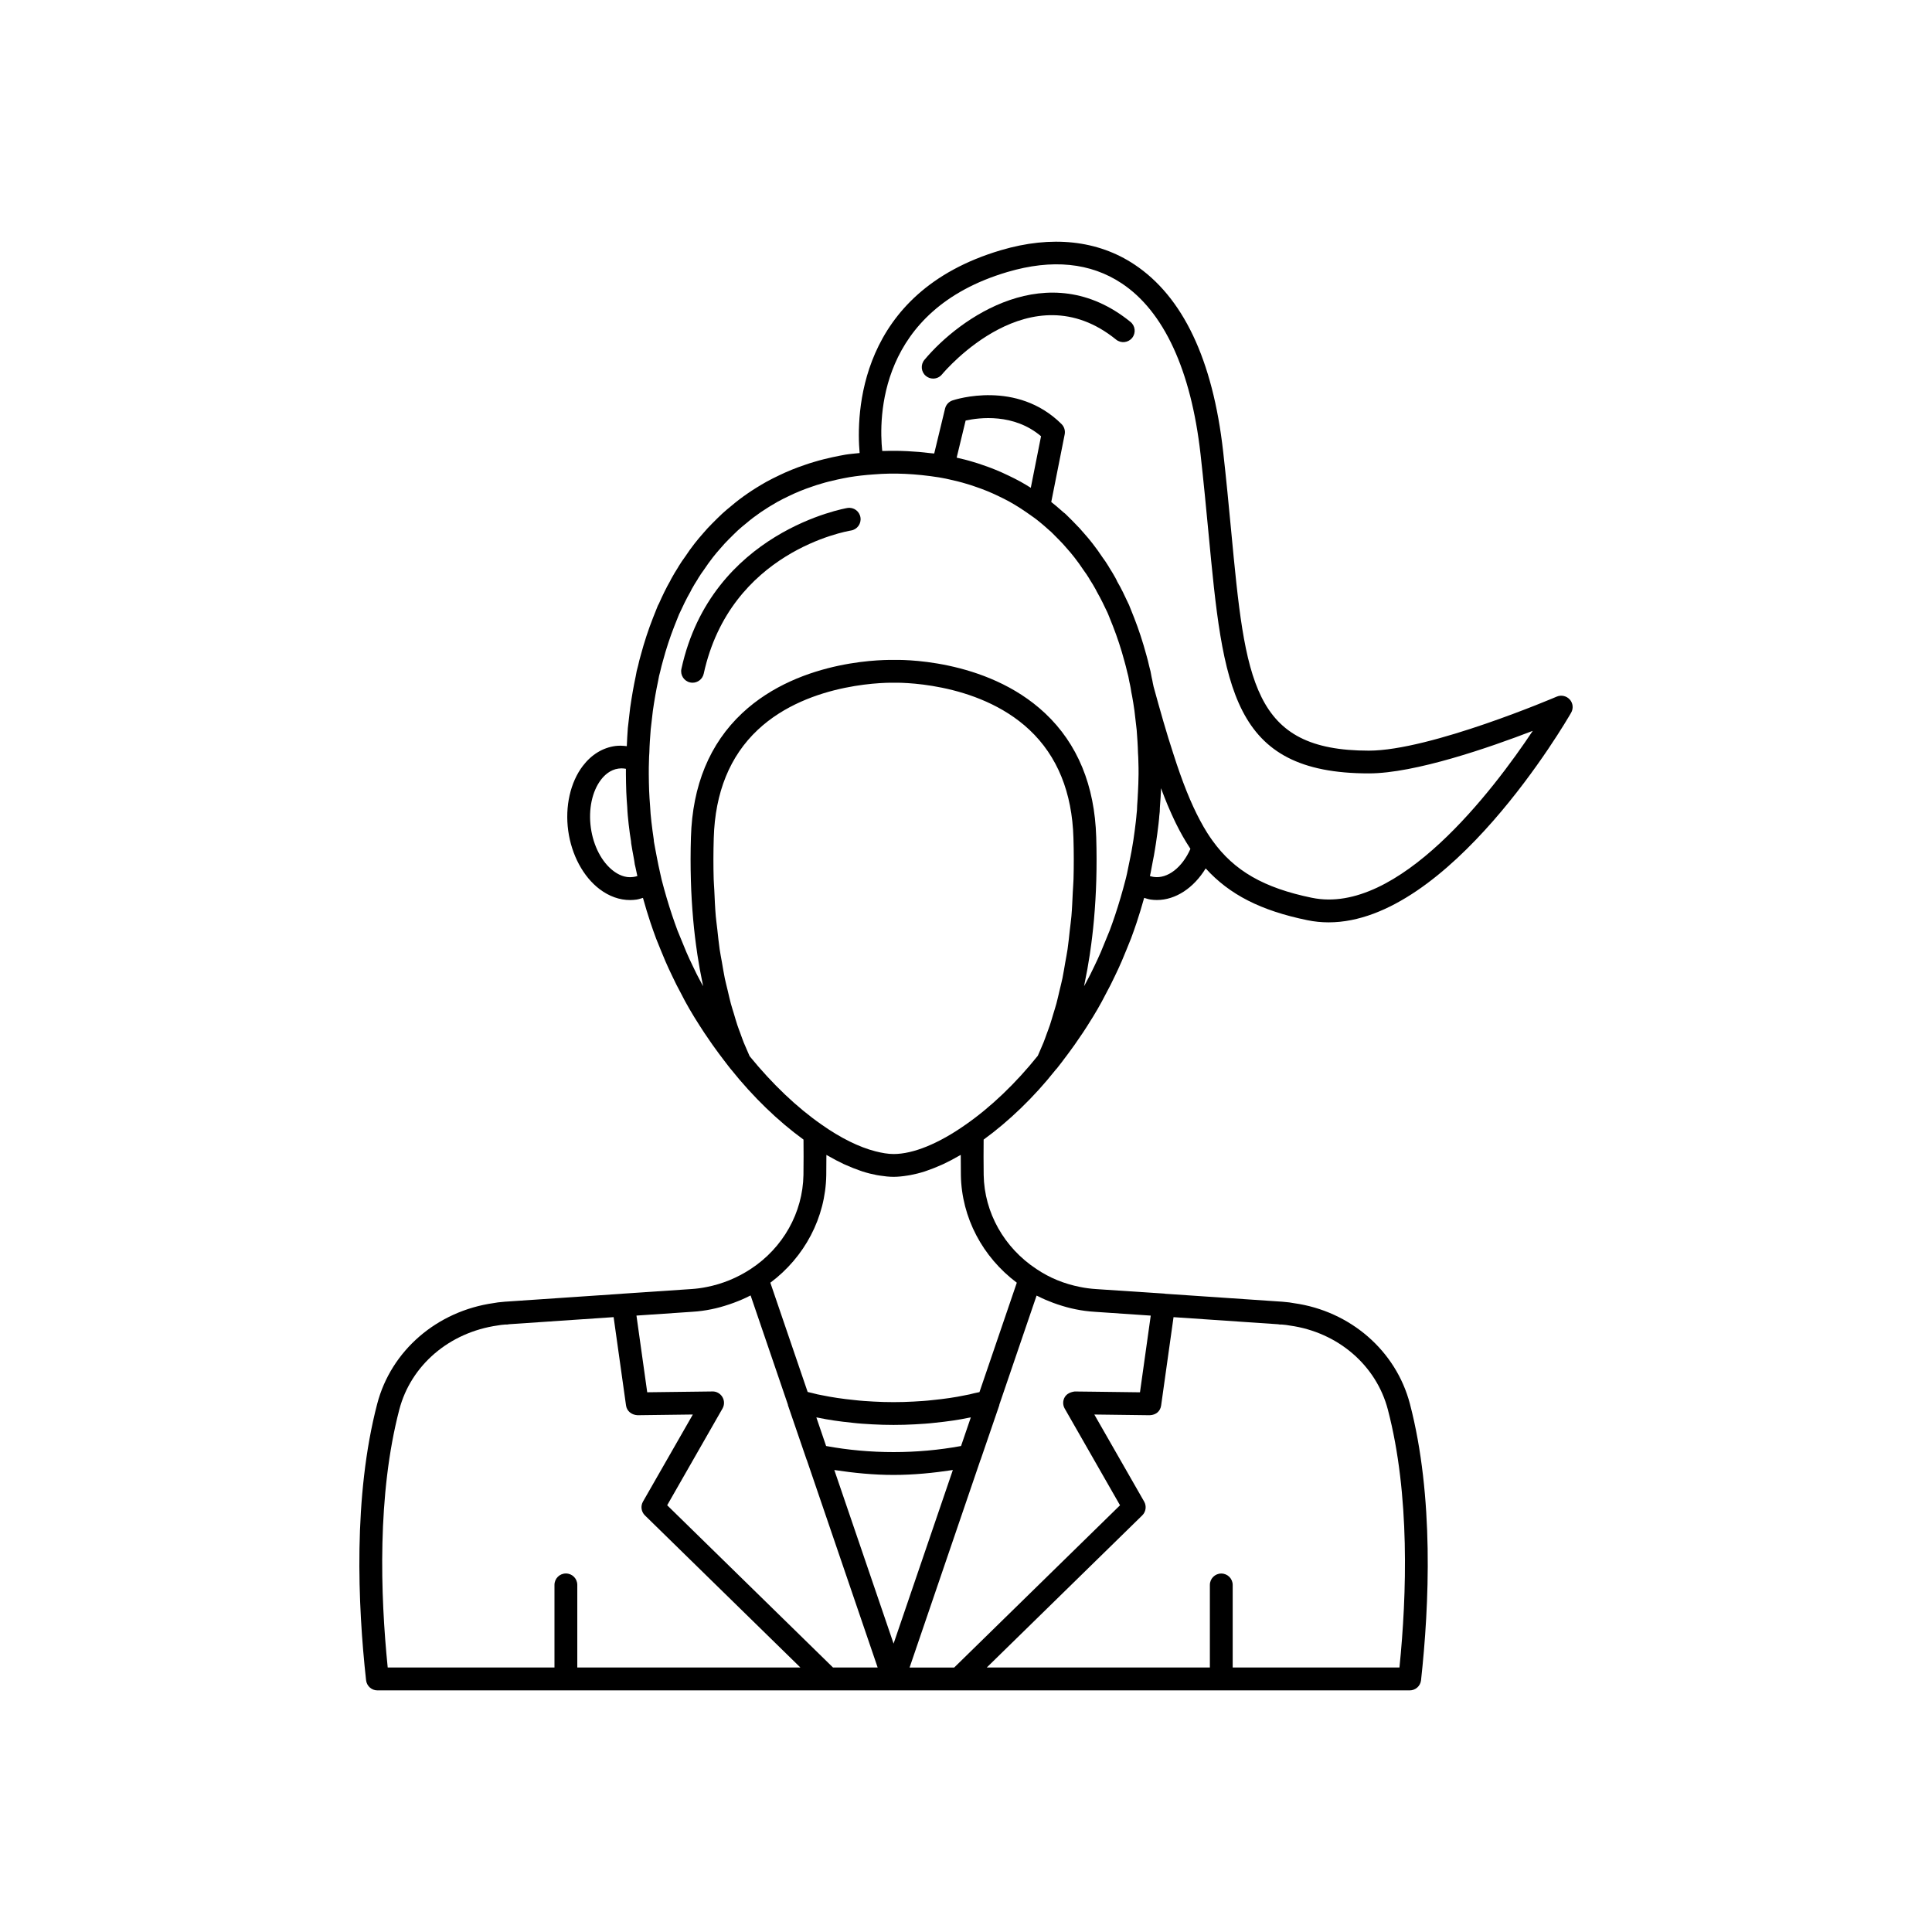<?xml version="1.0" encoding="UTF-8"?>
<!-- Uploaded to: SVG Repo, www.svgrepo.com, Generator: SVG Repo Mixer Tools -->
<svg fill="#000000" width="800px" height="800px" version="1.1" viewBox="144 144 512 512" xmlns="http://www.w3.org/2000/svg">
 <g>
  <path d="m560 329.38c-0.867-0.973-2.266-1.273-3.453-0.766-0.336 0.145-33.484 14.316-49.793 14.316-30.961 0-32.695-18.301-36.496-58.402-0.609-6.453-1.273-13.414-2.113-20.883-2.742-24.348-10.66-41.027-23.539-49.566-9.707-6.438-21.93-7.75-35.34-3.777-38.074 11.246-38.344 43.672-37.457 53.758-1.246 0.137-2.504 0.227-3.742 0.426-1.152 0.211-2.301 0.422-3.453 0.68-1.637 0.371-3.227 0.742-4.812 1.234-0.895 0.262-1.789 0.531-2.523 0.809-2.375 0.793-4.707 1.742-6.894 2.809-1.113 0.527-2.168 1.059-3.262 1.656-3.606 2.035-6.641 4.121-9.289 6.375-0.84 0.688-1.684 1.371-2.481 2.117-0.879 0.828-1.707 1.652-2.539 2.484-0.867 0.871-1.738 1.793-2.5 2.711-0.75 0.855-1.5 1.719-2.188 2.613-0.906 1.172-1.809 2.398-2.488 3.457-0.66 0.875-1.266 1.812-1.812 2.688h0.004c-0.059 0.098-0.117 0.195-0.168 0.297-0.562 0.875-1.125 1.801-1.758 2.953-0.133 0.254-0.281 0.527-0.195 0.41-1.156 1.996-2.156 4.09-3.133 6.297-0.113 0.172-0.211 0.355-0.285 0.547l-1.211 3.039c-1.246 3.16-2.348 6.523-3.273 9.969-0.27 0.969-0.535 1.938-0.691 2.723-0.289 0.98-0.523 2.016-0.66 2.941-0.566 2.637-1.035 5.371-1.457 8.297l-0.617 5.363c-0.121 1.594-0.207 3.199-0.273 4.789-1.008-0.117-2.019-0.184-3.008-0.047-3.367 0.449-6.363 2.281-8.656 5.293-3.297 4.328-4.742 10.742-3.863 17.16 0.879 6.422 3.992 12.215 8.328 15.492 2.516 1.902 5.273 2.883 8.062 2.883 0.555 0 1.109-0.039 1.664-0.117 0.605-0.082 1.172-0.289 1.75-0.461 0.629 2.238 1.285 4.438 1.984 6.527 0.461 1.391 0.977 2.832 1.52 4.297 0.812 2.035 1.625 4.016 2.441 5.953 0.555 1.312 1.16 2.574 1.809 3.93 0.723 1.551 1.5 3.102 2.301 4.551 0 0.004 0 0.008 0.004 0.008 1.332 2.66 2.922 5.406 4.996 8.641 0 0.004 0.004 0.004 0.008 0.008 0.773 1.238 1.551 2.379 2.644 3.961 0.469 0.688 0.926 1.355 1.418 2.012 0.676 0.938 1.352 1.871 2.016 2.723 0.445 0.613 0.91 1.211 1.371 1.797l0.512 0.652c0.031 0.059 0.102 0.137 0.152 0.195l0.035 0.043c0.004 0.004 0.012 0.008 0.016 0.016 0.027 0.031 0.035 0.047 0.074 0.082 5.887 7.379 12.52 13.77 19.25 18.664 0.031 2.918 0.035 6.035-0.012 9.375-0.176 9.996-5.41 19.316-13.996 24.93-3.594 2.348-7.504 3.949-11.656 4.762-1.324 0.273-2.699 0.457-4.125 0.547l-18.145 1.211c-0.035 0.004-0.062 0.023-0.098 0.027l-30.68 2.082c-0.102 0-0.211 0.004-0.316 0.016l-0.719 0.07c-0.84 0.074-1.691 0.156-2.309 0.297-15.094 2.117-27.227 12.605-30.918 26.715-6.402 24.496-5.141 53.352-2.949 73.238 0.168 1.531 1.461 2.695 3.004 2.695h273.57c1.543 0 2.836-1.16 3.004-2.695 2.188-19.891 3.453-48.742-2.949-73.238-3.691-14.109-15.828-24.598-30.719-26.68-0.82-0.176-1.672-0.258-2.508-0.332l-0.719-0.07c-0.102-0.012-0.211-0.016-0.312-0.016l-30.68-2.082c-0.035-0.004-0.062-0.023-0.098-0.027l-18.156-1.211c-1.418-0.094-2.836-0.273-4.195-0.555-4.234-0.828-8.117-2.418-11.566-4.746-8.594-5.648-13.828-14.969-14.004-24.918-0.043-3.352-0.043-6.469-0.012-9.391 6.734-4.902 13.352-11.27 18.969-18.359l0.051-0.051c0.07-0.066 0.105-0.16 0.168-0.23 0.043-0.051 0.109-0.07 0.148-0.121l0.695-0.891c0.461-0.586 0.926-1.18 1.305-1.711 0.727-0.938 1.406-1.871 2.047-2.762 0.527-0.699 0.984-1.367 1.723-2.457 0.828-1.188 1.602-2.328 2.379-3.566h0.004c0.004-0.004 0.004-0.008 0.008-0.016 0.004-0.008 0.008-0.012 0.012-0.02 0.023-0.035 0.039-0.066 0.059-0.102 1.969-3.074 3.492-5.707 4.777-8.254 0.023-0.047 0.059-0.102 0.082-0.148 0.008-0.016 0.02-0.035 0.027-0.055 0.008-0.016 0.02-0.035 0.027-0.055 0-0.004 0-0.004 0.004-0.008 0.816-1.484 1.586-3.019 2.348-4.644 0.602-1.258 1.207-2.523 1.766-3.844 0.812-1.93 1.625-3.91 2.465-6.016 0.516-1.391 1.031-2.832 1.492-4.223 0.699-2.09 1.355-4.293 1.984-6.531 0.57 0.168 1.129 0.375 1.723 0.453 0.555 0.082 1.105 0.117 1.656 0.117 4.965 0 9.754-3.191 12.926-8.375 6.34 6.981 14.652 11.195 26.895 13.715 1.898 0.395 3.793 0.582 5.688 0.582 31.938 0 62.879-53.145 64.254-55.543 0.66-1.129 0.512-2.547-0.352-3.516zm-248.18 47.027c-2.203 0.328-4.074-0.695-5.262-1.598-3.078-2.328-5.32-6.625-5.984-11.492-0.664-4.856 0.34-9.594 2.684-12.672 0.906-1.191 2.449-2.672 4.656-2.965 0.254-0.035 0.516-0.055 0.777-0.055 0.391 0 0.789 0.039 1.184 0.117-0.004 0.453-0.004 0.91-0.004 1.375 0 1.523 0.051 3.047 0.102 4.801 0.051 1.348 0.156 2.699 0.25 3.922 0.055 1.539 0.211 3.019 0.375 4.543 0.207 1.699 0.414 3.394 0.633 4.574 0 0.16 0.012 0.375 0.039 0.531 0.211 1.324 0.43 2.574 0.645 3.672 0.059 0.32 0.109 0.652 0.172 0.969 0.074 0.66 0.191 1.301 0.312 1.672 0.168 0.832 0.336 1.637 0.508 2.363-0.348 0.109-0.711 0.195-1.086 0.242zm-14.832 209.5v-21.898c0-1.672-1.352-3.023-3.023-3.023s-3.023 1.352-3.023 3.023v21.898h-44.195c-1.945-19.23-2.812-45.824 3.074-68.355 3.074-11.742 13.242-20.48 26.113-22.297 0.59-0.121 1.203-0.172 1.805-0.227l0.168-0.016c0.344 0.023 0.691 0.004 1.031-0.078l27.68-1.879 3.285 23.391c0.211 1.504 1.426 2.496 3.031 2.602l14.68-0.188-13.211 23.07c-0.684 1.195-0.477 2.699 0.508 3.664l41.203 40.312zm67.77 0-43.949-43 14.668-25.645c0.535-0.941 0.523-2.098-0.027-3.027-0.551-0.934-1.582-1.52-2.637-1.484l-17.293 0.215-2.852-20.324 14.887-1.012c1.695-0.109 3.359-0.332 4.922-0.656 1.621-0.316 3.199-0.773 4.758-1.293 0.391-0.129 0.781-0.27 1.168-0.41 1.488-0.551 2.957-1.168 4.379-1.906 0.043-0.023 0.094-0.035 0.137-0.059l9.887 28.953c0.016 0.047-0.008 0.094 0.008 0.145l4.941 14.41c0.008 0.023 0.031 0.039 0.043 0.062l18.789 55.027zm-4.418-66.281c0.137 0.023 0.266 0.047 0.398 0.066 2.684 0.566 5.688 1.012 9.129 1.355 1.723 0.207 3.5 0.316 5.324 0.418 3.641 0.207 7.59 0.207 11.223 0 1.832-0.102 3.606-0.211 5.273-0.41 3.5-0.352 6.504-0.797 9.059-1.34 0.18-0.027 0.355-0.059 0.531-0.09l-2.59 7.582c-11.613 2.148-24.145 2.148-35.758 0zm4.762 13.941c5.152 0.781 10.387 1.305 15.707 1.305 5.32 0 10.555-0.523 15.707-1.305l-15.707 46.008zm86.613-17.117 3.285-23.391 27.68 1.879c0.336 0.082 0.688 0.098 1.031 0.078l0.168 0.016c0.602 0.055 1.215 0.102 2.008 0.262 12.668 1.777 22.84 10.516 25.91 22.258 5.891 22.531 5.019 49.125 3.074 68.355h-44.195v-21.883c0-1.672-1.352-3.023-3.023-3.023s-3.023 1.352-3.023 3.023v21.883h-59.129l41.203-40.312c0.984-0.961 1.191-2.469 0.508-3.664l-13.207-23.07 14.676 0.188c1.715-0.066 2.828-1.09 3.035-2.598zm-32.66-28.949c1.305 0.672 2.656 1.246 4.043 1.762 0.402 0.148 0.801 0.293 1.207 0.426 1.551 0.516 3.129 0.969 4.766 1.289 1.578 0.328 3.258 0.551 4.992 0.66l14.895 1.012-2.852 20.324-12.805-0.164h-0.004l-4.484-0.051c-1.027 0.137-2.09 0.555-2.637 1.484-0.551 0.93-0.562 2.086-0.027 3.027l14.668 25.645-43.949 43h-11.82l18.789-55.027c0.008-0.023 0.035-0.039 0.043-0.066l4.941-14.41c0.016-0.047-0.004-0.098 0.008-0.145l9.875-28.918c0.102 0.055 0.234 0.094 0.352 0.152zm-5.59-3.57-9.898 28.992c-0.438 0.098-0.891 0.191-1.402 0.297-0.801 0.223-1.602 0.402-2.531 0.562-2.469 0.52-5.266 0.934-8.602 1.266-1.602 0.191-3.25 0.289-4.953 0.383-3.414 0.195-7.121 0.195-10.543 0-1.699-0.094-3.344-0.191-5.008-0.391-3.277-0.328-6.074-0.742-8.676-1.285-0.801-0.133-1.598-0.312-2.621-0.59-0.406-0.082-0.793-0.191-1.195-0.281l-9.887-28.953c9.094-6.801 14.617-17.242 14.82-28.473 0.023-1.855 0.035-3.656 0.035-5.391 0.145 0.086 0.281 0.141 0.422 0.223 1.406 0.812 2.797 1.551 4.16 2.191 0.215 0.102 0.422 0.18 0.637 0.277 1.25 0.562 2.473 1.047 3.676 1.457 0.227 0.078 0.457 0.168 0.68 0.238 1.293 0.414 2.555 0.727 3.785 0.957 0.266 0.051 0.527 0.09 0.793 0.129 1.25 0.195 2.477 0.332 3.648 0.332s2.398-0.133 3.648-0.332c0.262-0.043 0.523-0.078 0.789-0.129 1.23-0.23 2.492-0.543 3.789-0.957 0.223-0.07 0.449-0.16 0.676-0.238 1.211-0.414 2.445-0.902 3.703-1.469 0.203-0.09 0.402-0.168 0.605-0.266 1.371-0.641 2.766-1.383 4.18-2.199 0.141-0.082 0.273-0.137 0.414-0.219 0 1.738 0.012 3.539 0.035 5.406 0.199 11.199 5.734 21.648 14.82 28.461zm14.84-103.59c-0.105 2.188-0.191 4.41-0.367 6.445-0.113 1.297-0.285 2.441-0.422 3.676-0.191 1.707-0.359 3.473-0.594 5.062-0.188 1.273-0.418 2.394-0.629 3.594-0.242 1.379-0.465 2.824-0.73 4.106-0.242 1.16-0.512 2.164-0.766 3.246-0.273 1.152-0.539 2.371-0.824 3.434-0.277 1.016-0.562 1.887-0.844 2.824-0.289 0.953-0.574 1.973-0.863 2.84-0.289 0.859-0.57 1.582-0.855 2.359-0.285 0.781-0.574 1.621-0.855 2.32-0.266 0.66-0.508 1.195-0.762 1.785-0.258 0.594-0.52 1.234-0.762 1.754-5.852 7.301-12.445 13.602-19.098 18.234-7.137 5.039-13.922 7.809-19.113 7.809-1.473 0-3.102-0.281-4.805-0.715-4.297-1.098-9.203-3.488-14.324-7.106-6.504-4.535-12.969-10.676-19.035-18.113-0.266-0.566-0.555-1.273-0.836-1.93-0.238-0.555-0.461-1.035-0.711-1.652-0.293-0.73-0.598-1.613-0.898-2.434-0.273-0.746-0.543-1.422-0.816-2.242-0.305-0.91-0.605-1.984-0.906-2.988-0.27-0.891-0.543-1.711-0.805-2.676-0.305-1.121-0.582-2.41-0.875-3.633-0.242-1.02-0.496-1.957-0.727-3.047-0.281-1.34-0.512-2.852-0.766-4.297-0.199-1.145-0.422-2.203-0.602-3.418-0.246-1.68-0.426-3.543-0.629-5.352-0.125-1.148-0.289-2.199-0.395-3.398-0.191-2.207-0.293-4.609-0.398-6.996-0.043-0.965-0.133-1.836-0.16-2.832-0.098-3.457-0.098-7.098 0.02-10.922 0.348-12.062 4.262-21.699 11.637-28.641 13.883-13.059 35.672-12.512 36.129-12.508 0.203-0.004 21.945-0.605 35.891 12.48 7.394 6.941 11.32 16.586 11.664 28.672 0.117 3.812 0.113 7.438 0.02 10.891-0.035 1.184-0.137 2.231-0.188 3.367zm17.246-26.098c-0.023 0.484-0.043 0.965-0.07 1.457l-0.129 1.879c0 0.008 0.004 0.016 0.004 0.027l-0.008 0.129c0 0.605-0.043 1.172-0.16 2.168-0.023 0.227-0.043 0.453-0.062 0.715l-0.109 1.035c-0.195 1.629-0.395 3.258-0.645 4.898-0.016 0.07-0.031 0.168-0.043 0.273l-0.215 1.297c-0.156 0.953-0.312 1.895-0.527 2.898l-0.82 4.004c-0.055 0.23-0.086 0.402-0.121 0.586-0.047 0.215-0.109 0.426-0.152 0.641-0.004 0.02-0.008 0.035-0.012 0.051v0.023c-0.062 0.242-0.148 0.531-0.164 0.656-0.855 3.324-1.801 6.543-2.812 9.57-0.441 1.328-0.934 2.707-1.398 3.965-0.801 2-1.598 3.945-2.394 5.836-0.523 1.227-1.086 2.406-1.719 3.731-0.68 1.449-1.402 2.898-2.203 4.356-0.156 0.297-0.348 0.617-0.508 0.918 0.02-0.09 0.035-0.191 0.055-0.285 0.035-0.172 0.07-0.352 0.105-0.527 0.496-2.379 0.961-4.898 1.367-7.594 0.023-0.156 0.043-0.32 0.066-0.477 0.406-2.758 0.762-5.668 1.039-8.762 0.012-0.109 0.016-0.23 0.027-0.34 0.277-3.164 0.48-6.492 0.582-10.004 0-0.055 0-0.113 0.004-0.168 0.102-3.582 0.105-7.34-0.016-11.293-0.395-13.75-4.961-24.82-13.57-32.902-15.762-14.793-39.238-14.141-40.027-14.117-0.992-0.004-24.488-0.668-40.242 14.117-8.609 8.082-13.176 19.152-13.57 32.898-0.121 3.953-0.117 7.711-0.016 11.293 0 0.055 0 0.113 0.004 0.168 0.102 3.516 0.305 6.844 0.582 10.008 0.012 0.109 0.016 0.23 0.027 0.34 0.277 3.094 0.633 6.008 1.043 8.77 0.023 0.152 0.043 0.316 0.062 0.465 0.406 2.699 0.871 5.227 1.371 7.606 0.035 0.168 0.066 0.348 0.102 0.516 0.02 0.094 0.039 0.195 0.059 0.289-0.148-0.273-0.32-0.566-0.461-0.836-0.023-0.047-0.051-0.09-0.074-0.137-0.773-1.402-1.5-2.856-2.246-4.449-0.562-1.18-1.129-2.356-1.645-3.574-0.801-1.898-1.598-3.844-2.371-5.773-0.492-1.328-0.98-2.707-1.426-4.035-1.012-3.027-1.957-6.246-2.773-9.41l-0.383-1.699c-0.34-1.461-0.633-2.918-0.922-4.426 0-0.008-0.004-0.012-0.004-0.02-0.297-1.473-0.543-2.949-0.746-3.988 0-0.156-0.012-0.363-0.035-0.516-0.246-1.578-0.441-3.207-0.633-4.797-0.145-1.34-0.289-2.68-0.348-4.188-0.098-1.27-0.195-2.543-0.25-4.004-0.043-1.461-0.09-2.922-0.09-4.379 0-1.16-0.004-2.277 0.051-3.523 0-0.688 0.047-1.371 0.098-2.144 0.051-2.062 0.199-4.078 0.363-6.168l0.566-4.906c0.391-2.699 0.832-5.305 1.406-7.977 0.129-0.82 0.301-1.598 0.574-2.566 0.188-0.891 0.426-1.734 0.668-2.609 0.871-3.254 1.902-6.394 3.059-9.332l1.207-3.023-0.004-0.004c0.062-0.133 0.117-0.25 0.145-0.301 0.918-1.98 1.832-3.914 2.894-5.75 0.074-0.125 0.324-0.617 0.379-0.75 0.469-0.848 0.988-1.695 1.508-2.496 0.074-0.117 0.141-0.234 0.199-0.359 0.438-0.699 0.926-1.453 1.559-2.305 0.715-1.094 1.523-2.184 2.336-3.242 0.613-0.801 1.277-1.555 1.988-2.367 0.695-0.836 1.441-1.625 2.18-2.367 0.785-0.785 1.566-1.566 2.394-2.348 0.688-0.645 1.426-1.238 2.262-1.922 2.352-2.004 5.078-3.871 8.309-5.699 0.957-0.523 1.91-1 2.945-1.492 1.977-0.965 4.055-1.812 6.285-2.555 0.715-0.27 1.469-0.488 2.356-0.75 1.387-0.43 2.82-0.762 4.305-1.098 1.066-0.242 2.133-0.434 3.144-0.621 2.07-0.336 4.195-0.578 6.418-0.727 5.481-0.461 11.152-0.188 17.32 0.785l0.855 0.156c0.629 0.117 1.277 0.234 1.965 0.406 1.484 0.336 2.922 0.668 4.438 1.137 0.754 0.223 1.512 0.445 2.328 0.75 2.121 0.707 4.203 1.555 6.211 2.535 1.004 0.477 1.957 0.953 2.894 1.469 1.914 1.066 3.856 2.324 6.051 3.91 0.82 0.547 1.594 1.188 2.387 1.844 0.492 0.398 0.961 0.82 1.426 1.234l0.816 0.723c0.07 0.055 0.137 0.113 0.211 0.164l0.562 0.555c0.512 0.5 1 0.98 1.539 1.551 0.742 0.742 1.484 1.531 2.234 2.43 0.66 0.754 1.324 1.504 1.945 2.32 0.809 1.047 1.617 2.137 2.445 3.398 0.523 0.695 1.008 1.438 1.445 2.137 0.059 0.121 0.125 0.242 0.199 0.359 0.52 0.801 1.039 1.645 1.594 2.66l0.293 0.586c1.062 1.836 1.977 3.769 2.766 5.426 0.043 0.137 0.156 0.391 0.27 0.633l1.203 3.008c1.16 2.953 2.195 6.098 3.074 9.379 0.234 0.848 0.473 1.691 0.723 2.816 0.215 0.734 0.391 1.512 0.574 2.609 0.129 0.562 0.258 1.121 0.348 1.68 0.109 0.727 0.223 1.453 0.371 2.082 0.215 1.109 0.387 2.293 0.621 3.859l0.594 5.113c0.148 1.965 0.297 3.977 0.352 6.176 0.043 0.641 0.09 1.324 0.094 2.144 0.051 1.113 0.051 2.231 0.051 3.391-0.023 1.676-0.074 3.383-0.172 5.094zm-48.023-88.965 2.375-9.828c3.602-0.793 12.754-1.988 19.984 4.156l-2.715 13.664c-0.914-0.574-1.812-1.113-2.715-1.617-1.059-0.582-2.117-1.113-3.199-1.625-2.215-1.082-4.547-2.031-6.816-2.789-0.84-0.316-1.734-0.582-2.684-0.863-1.383-0.43-2.809-0.773-4.231-1.098zm52.25 111.12c-0.355-0.047-0.699-0.125-1.035-0.234l0.008-0.031 0.152-0.715v-0.012c0.008-0.031 0.012-0.055 0.023-0.086l0.586-3.102c0.223-1.031 0.395-2.07 0.566-3.121l0.27-1.684c0.254-1.645 0.461-3.34 0.672-5.059l0.156-1.496c0.012-0.102 0.035-0.43 0.035-0.535 0.121-0.848 0.184-1.691 0.172-2.32 0.016-0.152 0.02-0.309 0.031-0.461l0.18-2.574c0.004-0.031 0.004-0.188 0.004-0.34 0.051-0.355 0.051-0.656 0.055-0.945 0.008-0.266 0.016-0.535 0.023-0.801 0.027 0.078 0.059 0.141 0.086 0.219 0.551 1.48 1.102 2.883 1.656 4.215 0.137 0.332 0.277 0.645 0.418 0.969 0.441 1.031 0.891 2.023 1.34 2.969 0.16 0.336 0.32 0.676 0.48 1 1.16 2.356 2.359 4.461 3.613 6.367 0.07 0.105 0.137 0.23 0.207 0.336-2.188 4.957-6.055 7.949-9.699 7.441zm41.875 5.523c-12.719-2.617-20.586-7.141-26.32-15.133-0.473-0.652-0.934-1.336-1.391-2.051-0.645-1.012-1.273-2.121-1.891-3.273-2.445-4.555-4.734-10.266-7.129-17.785-1.754-5.305-3.504-11.504-5.215-17.742l-0.164-0.781c0-0.004-0.004-0.004-0.004-0.008-0.105-0.602-0.227-1.211-0.348-1.695-0.172-1.094-0.402-2.133-0.633-2.875-0.215-1.023-0.48-1.988-0.742-2.93-0.934-3.473-2.035-6.836-3.285-10.012l-1.207-3.023c-0.078-0.191-0.152-0.43-0.266-0.602-0.996-2.152-1.996-4.25-2.961-5.856-0.109-0.277-0.25-0.551-0.516-1.047-0.508-0.918-1.066-1.836-1.625-2.707-0.055-0.102-0.109-0.203-0.168-0.297h0.004c-0.547-0.875-1.152-1.812-1.699-2.519-0.797-1.227-1.699-2.449-2.598-3.609-0.695-0.91-1.445-1.77-2.144-2.566-0.812-0.98-1.684-1.902-2.484-2.703-0.527-0.562-1.078-1.105-1.652-1.668l-0.832-0.82c-0.145-0.145-0.305-0.273-0.477-0.383l-0.488-0.43c-0.531-0.473-1.074-0.953-1.617-1.395-0.402-0.328-0.801-0.66-1.207-0.98l3.559-17.918c0.195-0.992-0.117-2.016-0.832-2.731-11.875-11.812-28.207-6.496-28.895-6.266-0.984 0.332-1.73 1.145-1.973 2.156l-2.875 11.91c-0.262-0.035-0.523-0.039-0.789-0.07-4.234-0.527-8.488-0.738-12.543-0.598-0.148 0.004-0.297-0.008-0.445-0.004-0.898-8.566-1.188-37.273 33.188-47.43 11.816-3.492 22.004-2.481 30.285 3.019 11.16 7.398 18.375 23.031 20.875 45.207 0.836 7.43 1.492 14.355 2.102 20.773 3.902 41.191 6.055 63.879 42.516 63.879 12.223 0 32.051-6.891 43.434-11.277-10.438 15.672-35.68 48.996-58.547 44.238z"/>
  <path d="m388.98 239.37c-1.07 1.281-0.898 3.188 0.383 4.254 0.562 0.473 1.254 0.703 1.934 0.703 0.867 0 1.723-0.367 2.32-1.086 0.949-1.133 23.492-27.621 46.156-9.246 1.293 1.051 3.199 0.852 4.25-0.441 1.055-1.297 0.855-3.199-0.441-4.25-21.785-17.668-45.242-1.145-54.602 10.066z"/>
  <path d="m368.57 278.62c-0.359 0.055-36.027 6.188-43.988 42.637-0.355 1.633 0.68 3.242 2.309 3.598 0.215 0.047 0.434 0.07 0.648 0.07 1.391 0 2.641-0.965 2.953-2.379 7.059-32.352 37.738-37.742 39.043-37.957 1.645-0.27 2.762-1.824 2.496-3.469s-1.781-2.766-3.461-2.5z"/>
 </g>
</svg>